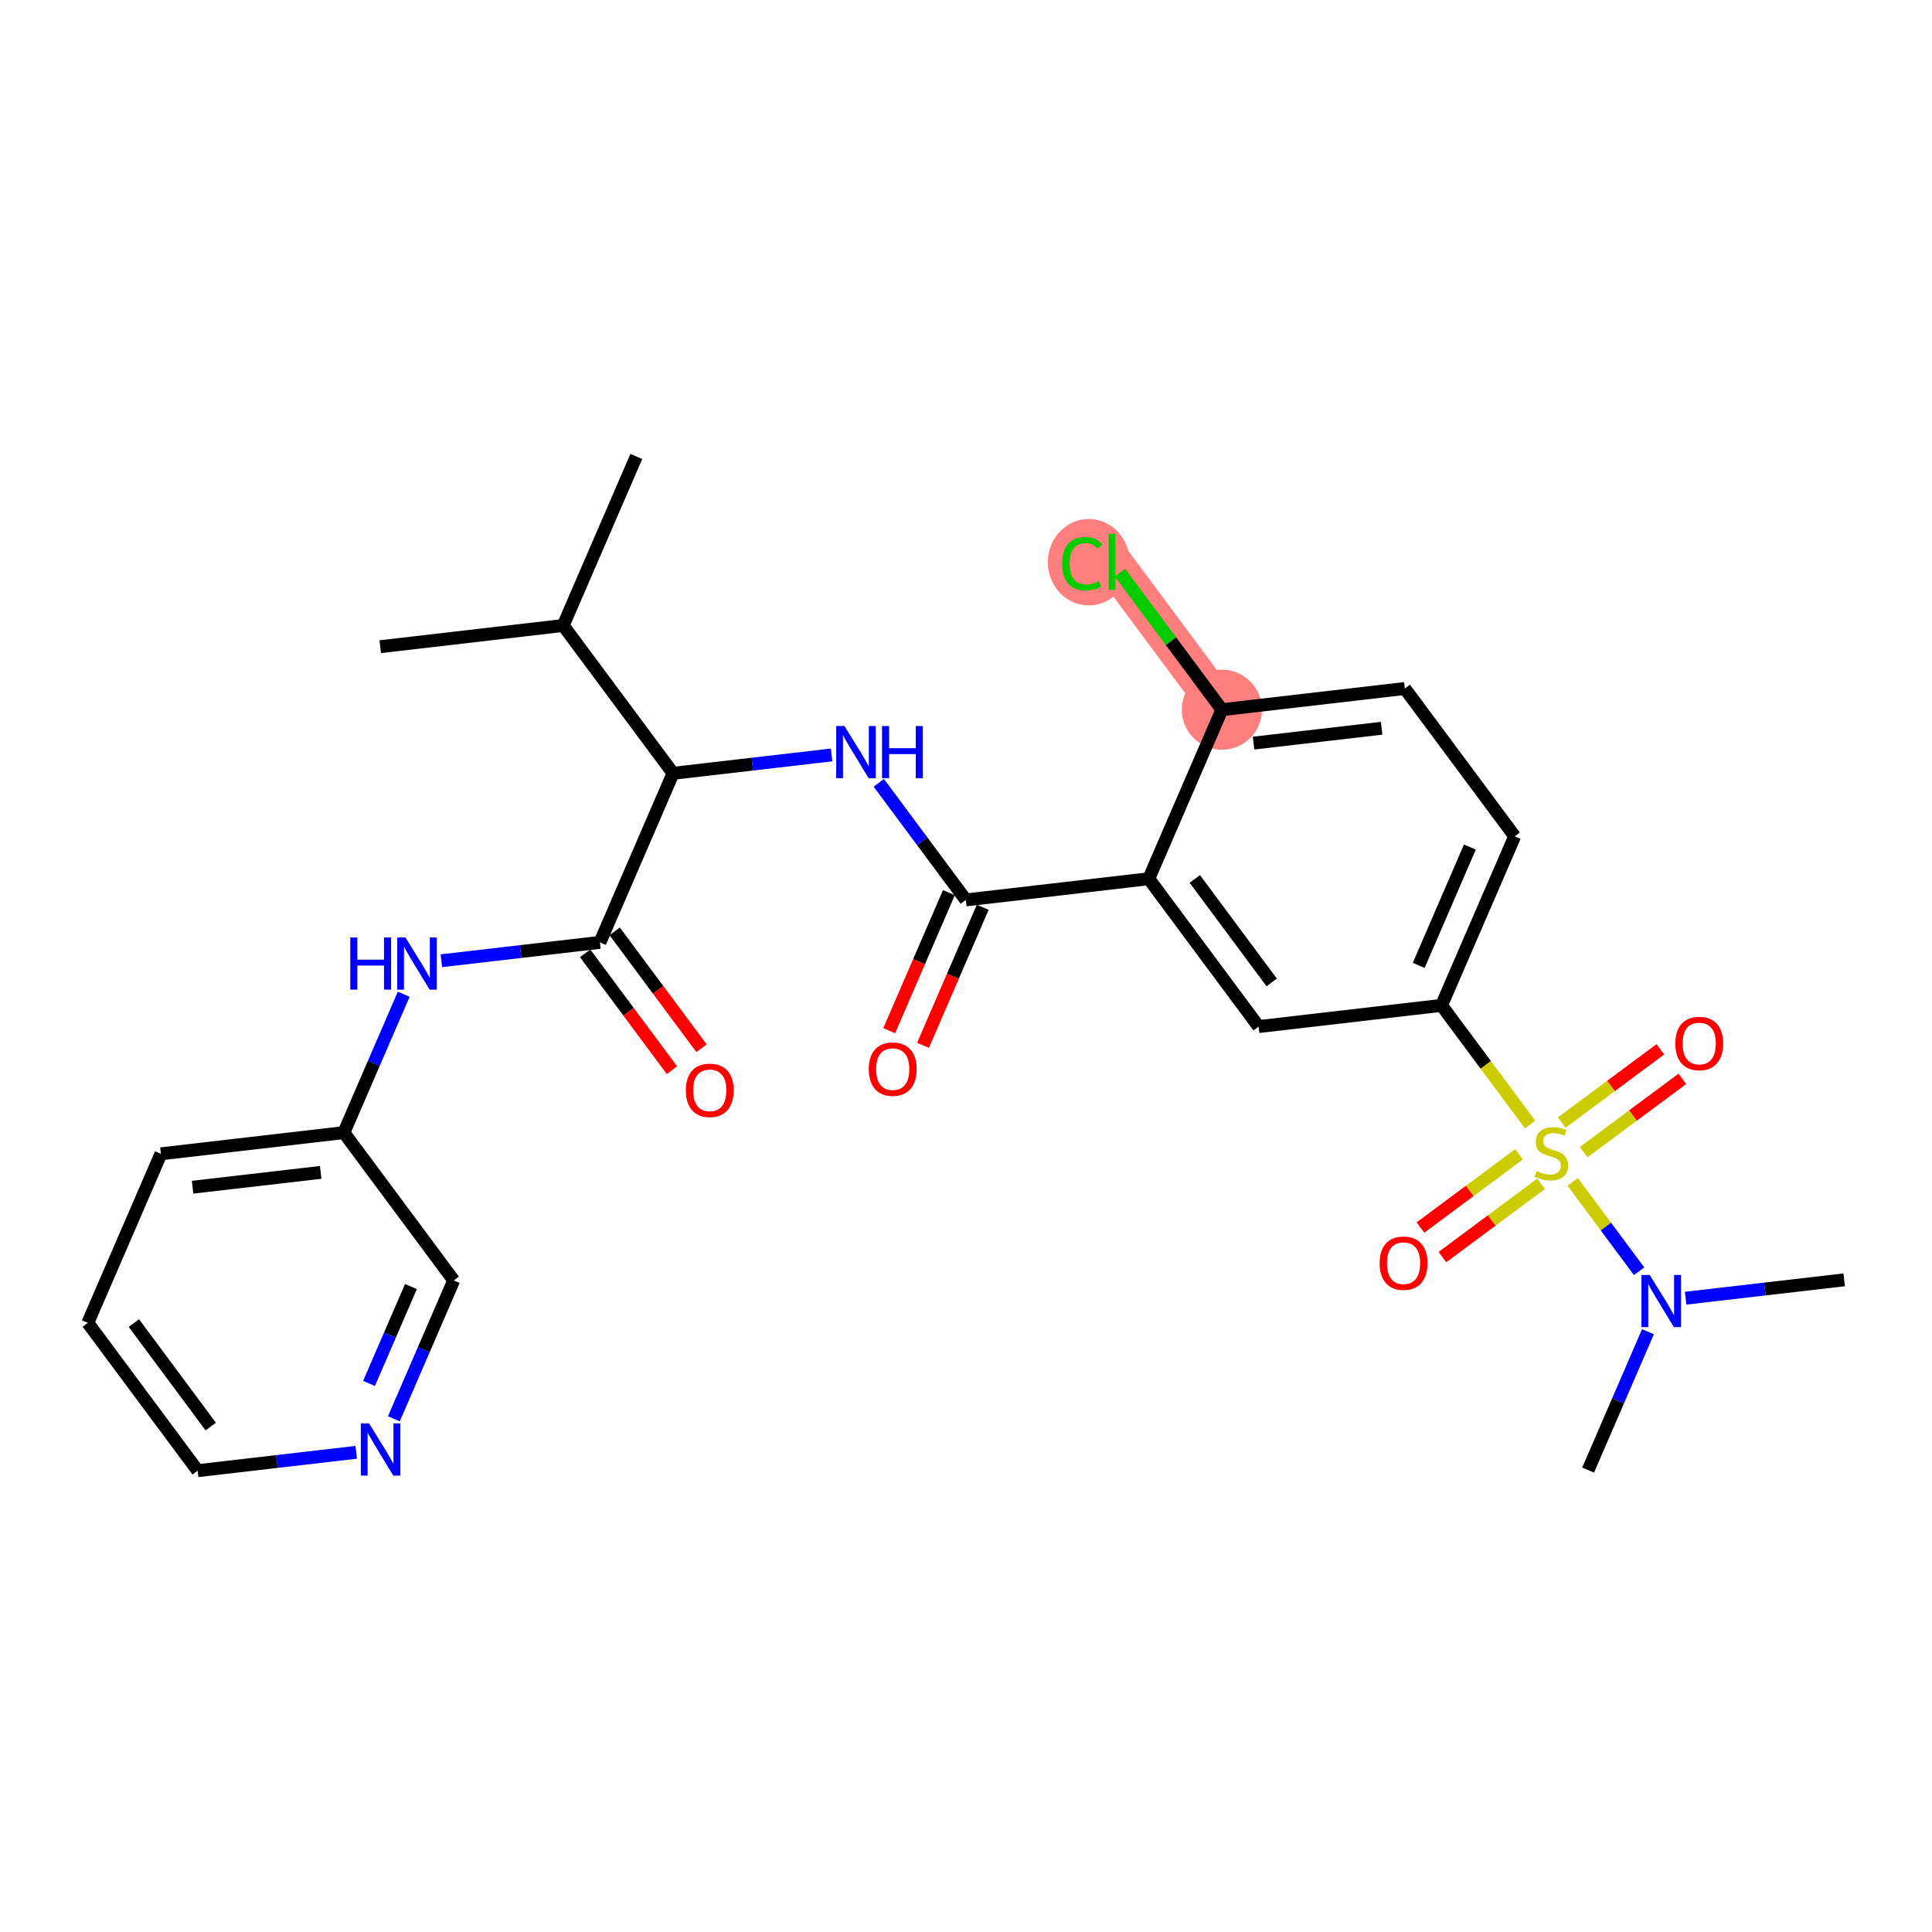 <?xml version='1.0' encoding='iso-8859-1'?>
<svg version='1.1' baseProfile='full'
              xmlns='http://www.w3.org/2000/svg'
                      xmlns:rdkit='http://www.rdkit.org/xml'
                      xmlns:xlink='http://www.w3.org/1999/xlink'
                  xml:space='preserve'
width='300px' height='300px' viewBox='0 0 300 300'>
<!-- END OF HEADER -->
<rect style='opacity:1.0;fill:#FFFFFF;stroke:none' width='300' height='300' x='0' y='0'> </rect>
<rect style='opacity:1.0;fill:#FFFFFF;stroke:none' width='300' height='300' x='0' y='0'> </rect>
<path d='M 189.733,110.202 L 172.677,87.246' style='fill:none;fill-rule:evenodd;stroke:#FF7F7F;stroke-width:6.1px;stroke-linecap:butt;stroke-linejoin:miter;stroke-opacity:1' />
<ellipse cx='189.733' cy='110.202' rx='5.72' ry='5.72'  style='fill:#FF7F7F;fill-rule:evenodd;stroke:#FF7F7F;stroke-width:1.0px;stroke-linecap:butt;stroke-linejoin:miter;stroke-opacity:1' />
<ellipse cx='169.062' cy='87.298' rx='5.856' ry='6.212'  style='fill:#FF7F7F;fill-rule:evenodd;stroke:#FF7F7F;stroke-width:1.0px;stroke-linecap:butt;stroke-linejoin:miter;stroke-opacity:1' />
<path class='bond-0 atom-0 atom-1' d='M 59.045,100.418 L 87.453,97.125' style='fill:none;fill-rule:evenodd;stroke:#000000;stroke-width:2.0px;stroke-linecap:butt;stroke-linejoin:miter;stroke-opacity:1' />
<path class='bond-1 atom-1 atom-2' d='M 87.453,97.125 L 98.805,70.876' style='fill:none;fill-rule:evenodd;stroke:#000000;stroke-width:2.0px;stroke-linecap:butt;stroke-linejoin:miter;stroke-opacity:1' />
<path class='bond-2 atom-1 atom-3' d='M 87.453,97.125 L 104.509,120.08' style='fill:none;fill-rule:evenodd;stroke:#000000;stroke-width:2.0px;stroke-linecap:butt;stroke-linejoin:miter;stroke-opacity:1' />
<path class='bond-3 atom-3 atom-4' d='M 104.509,120.08 L 116.82,118.653' style='fill:none;fill-rule:evenodd;stroke:#000000;stroke-width:2.0px;stroke-linecap:butt;stroke-linejoin:miter;stroke-opacity:1' />
<path class='bond-3 atom-3 atom-4' d='M 116.82,118.653 L 129.131,117.226' style='fill:none;fill-rule:evenodd;stroke:#0000FF;stroke-width:2.0px;stroke-linecap:butt;stroke-linejoin:miter;stroke-opacity:1' />
<path class='bond-19 atom-3 atom-20' d='M 104.509,120.08 L 93.157,146.329' style='fill:none;fill-rule:evenodd;stroke:#000000;stroke-width:2.0px;stroke-linecap:butt;stroke-linejoin:miter;stroke-opacity:1' />
<path class='bond-4 atom-4 atom-5' d='M 136.457,121.552 L 143.215,130.647' style='fill:none;fill-rule:evenodd;stroke:#0000FF;stroke-width:2.0px;stroke-linecap:butt;stroke-linejoin:miter;stroke-opacity:1' />
<path class='bond-4 atom-4 atom-5' d='M 143.215,130.647 L 149.973,139.743' style='fill:none;fill-rule:evenodd;stroke:#000000;stroke-width:2.0px;stroke-linecap:butt;stroke-linejoin:miter;stroke-opacity:1' />
<path class='bond-5 atom-5 atom-6' d='M 147.348,138.608 L 142.712,149.327' style='fill:none;fill-rule:evenodd;stroke:#000000;stroke-width:2.0px;stroke-linecap:butt;stroke-linejoin:miter;stroke-opacity:1' />
<path class='bond-5 atom-5 atom-6' d='M 142.712,149.327 L 138.076,160.046' style='fill:none;fill-rule:evenodd;stroke:#FF0000;stroke-width:2.0px;stroke-linecap:butt;stroke-linejoin:miter;stroke-opacity:1' />
<path class='bond-5 atom-5 atom-6' d='M 152.597,140.878 L 147.962,151.597' style='fill:none;fill-rule:evenodd;stroke:#000000;stroke-width:2.0px;stroke-linecap:butt;stroke-linejoin:miter;stroke-opacity:1' />
<path class='bond-5 atom-5 atom-6' d='M 147.962,151.597 L 143.326,162.316' style='fill:none;fill-rule:evenodd;stroke:#FF0000;stroke-width:2.0px;stroke-linecap:butt;stroke-linejoin:miter;stroke-opacity:1' />
<path class='bond-6 atom-5 atom-7' d='M 149.973,139.743 L 178.381,136.45' style='fill:none;fill-rule:evenodd;stroke:#000000;stroke-width:2.0px;stroke-linecap:butt;stroke-linejoin:miter;stroke-opacity:1' />
<path class='bond-7 atom-7 atom-8' d='M 178.381,136.45 L 195.436,159.406' style='fill:none;fill-rule:evenodd;stroke:#000000;stroke-width:2.0px;stroke-linecap:butt;stroke-linejoin:miter;stroke-opacity:1' />
<path class='bond-7 atom-7 atom-8' d='M 185.53,136.482 L 197.469,152.551' style='fill:none;fill-rule:evenodd;stroke:#000000;stroke-width:2.0px;stroke-linecap:butt;stroke-linejoin:miter;stroke-opacity:1' />
<path class='bond-28 atom-18 atom-7' d='M 189.733,110.202 L 178.381,136.45' style='fill:none;fill-rule:evenodd;stroke:#000000;stroke-width:2.0px;stroke-linecap:butt;stroke-linejoin:miter;stroke-opacity:1' />
<path class='bond-8 atom-8 atom-9' d='M 195.436,159.406 L 223.844,156.113' style='fill:none;fill-rule:evenodd;stroke:#000000;stroke-width:2.0px;stroke-linecap:butt;stroke-linejoin:miter;stroke-opacity:1' />
<path class='bond-9 atom-9 atom-10' d='M 223.844,156.113 L 230.716,165.362' style='fill:none;fill-rule:evenodd;stroke:#000000;stroke-width:2.0px;stroke-linecap:butt;stroke-linejoin:miter;stroke-opacity:1' />
<path class='bond-9 atom-9 atom-10' d='M 230.716,165.362 L 237.588,174.611' style='fill:none;fill-rule:evenodd;stroke:#CCCC00;stroke-width:2.0px;stroke-linecap:butt;stroke-linejoin:miter;stroke-opacity:1' />
<path class='bond-15 atom-9 atom-16' d='M 223.844,156.113 L 235.197,129.864' style='fill:none;fill-rule:evenodd;stroke:#000000;stroke-width:2.0px;stroke-linecap:butt;stroke-linejoin:miter;stroke-opacity:1' />
<path class='bond-15 atom-9 atom-16' d='M 220.297,149.905 L 228.244,131.531' style='fill:none;fill-rule:evenodd;stroke:#000000;stroke-width:2.0px;stroke-linecap:butt;stroke-linejoin:miter;stroke-opacity:1' />
<path class='bond-10 atom-10 atom-11' d='M 235.883,179.233 L 228.226,184.922' style='fill:none;fill-rule:evenodd;stroke:#CCCC00;stroke-width:2.0px;stroke-linecap:butt;stroke-linejoin:miter;stroke-opacity:1' />
<path class='bond-10 atom-10 atom-11' d='M 228.226,184.922 L 220.568,190.612' style='fill:none;fill-rule:evenodd;stroke:#FF0000;stroke-width:2.0px;stroke-linecap:butt;stroke-linejoin:miter;stroke-opacity:1' />
<path class='bond-10 atom-10 atom-11' d='M 239.294,183.824 L 231.637,189.514' style='fill:none;fill-rule:evenodd;stroke:#CCCC00;stroke-width:2.0px;stroke-linecap:butt;stroke-linejoin:miter;stroke-opacity:1' />
<path class='bond-10 atom-10 atom-11' d='M 231.637,189.514 L 223.98,195.203' style='fill:none;fill-rule:evenodd;stroke:#FF0000;stroke-width:2.0px;stroke-linecap:butt;stroke-linejoin:miter;stroke-opacity:1' />
<path class='bond-11 atom-10 atom-12' d='M 245.917,178.903 L 253.574,173.214' style='fill:none;fill-rule:evenodd;stroke:#CCCC00;stroke-width:2.0px;stroke-linecap:butt;stroke-linejoin:miter;stroke-opacity:1' />
<path class='bond-11 atom-10 atom-12' d='M 253.574,173.214 L 261.232,167.525' style='fill:none;fill-rule:evenodd;stroke:#FF0000;stroke-width:2.0px;stroke-linecap:butt;stroke-linejoin:miter;stroke-opacity:1' />
<path class='bond-11 atom-10 atom-12' d='M 242.506,174.312 L 250.163,168.623' style='fill:none;fill-rule:evenodd;stroke:#CCCC00;stroke-width:2.0px;stroke-linecap:butt;stroke-linejoin:miter;stroke-opacity:1' />
<path class='bond-11 atom-10 atom-12' d='M 250.163,168.623 L 257.82,162.934' style='fill:none;fill-rule:evenodd;stroke:#FF0000;stroke-width:2.0px;stroke-linecap:butt;stroke-linejoin:miter;stroke-opacity:1' />
<path class='bond-12 atom-10 atom-13' d='M 244.212,183.526 L 249.365,190.462' style='fill:none;fill-rule:evenodd;stroke:#CCCC00;stroke-width:2.0px;stroke-linecap:butt;stroke-linejoin:miter;stroke-opacity:1' />
<path class='bond-12 atom-10 atom-13' d='M 249.365,190.462 L 254.519,197.398' style='fill:none;fill-rule:evenodd;stroke:#0000FF;stroke-width:2.0px;stroke-linecap:butt;stroke-linejoin:miter;stroke-opacity:1' />
<path class='bond-13 atom-13 atom-14' d='M 261.742,201.585 L 274.053,200.158' style='fill:none;fill-rule:evenodd;stroke:#0000FF;stroke-width:2.0px;stroke-linecap:butt;stroke-linejoin:miter;stroke-opacity:1' />
<path class='bond-13 atom-13 atom-14' d='M 274.053,200.158 L 286.364,198.731' style='fill:none;fill-rule:evenodd;stroke:#000000;stroke-width:2.0px;stroke-linecap:butt;stroke-linejoin:miter;stroke-opacity:1' />
<path class='bond-14 atom-13 atom-15' d='M 255.895,206.788 L 251.249,217.53' style='fill:none;fill-rule:evenodd;stroke:#0000FF;stroke-width:2.0px;stroke-linecap:butt;stroke-linejoin:miter;stroke-opacity:1' />
<path class='bond-14 atom-13 atom-15' d='M 251.249,217.53 L 246.603,228.272' style='fill:none;fill-rule:evenodd;stroke:#000000;stroke-width:2.0px;stroke-linecap:butt;stroke-linejoin:miter;stroke-opacity:1' />
<path class='bond-16 atom-16 atom-17' d='M 235.197,129.864 L 218.141,106.909' style='fill:none;fill-rule:evenodd;stroke:#000000;stroke-width:2.0px;stroke-linecap:butt;stroke-linejoin:miter;stroke-opacity:1' />
<path class='bond-17 atom-17 atom-18' d='M 218.141,106.909 L 189.733,110.202' style='fill:none;fill-rule:evenodd;stroke:#000000;stroke-width:2.0px;stroke-linecap:butt;stroke-linejoin:miter;stroke-opacity:1' />
<path class='bond-17 atom-17 atom-18' d='M 214.538,113.084 L 194.653,115.389' style='fill:none;fill-rule:evenodd;stroke:#000000;stroke-width:2.0px;stroke-linecap:butt;stroke-linejoin:miter;stroke-opacity:1' />
<path class='bond-18 atom-18 atom-19' d='M 189.733,110.202 L 181.826,99.559' style='fill:none;fill-rule:evenodd;stroke:#000000;stroke-width:2.0px;stroke-linecap:butt;stroke-linejoin:miter;stroke-opacity:1' />
<path class='bond-18 atom-18 atom-19' d='M 181.826,99.559 L 173.918,88.917' style='fill:none;fill-rule:evenodd;stroke:#00CC00;stroke-width:2.0px;stroke-linecap:butt;stroke-linejoin:miter;stroke-opacity:1' />
<path class='bond-20 atom-20 atom-21' d='M 90.861,148.034 L 97.602,157.107' style='fill:none;fill-rule:evenodd;stroke:#000000;stroke-width:2.0px;stroke-linecap:butt;stroke-linejoin:miter;stroke-opacity:1' />
<path class='bond-20 atom-20 atom-21' d='M 97.602,157.107 L 104.343,166.18' style='fill:none;fill-rule:evenodd;stroke:#FF0000;stroke-width:2.0px;stroke-linecap:butt;stroke-linejoin:miter;stroke-opacity:1' />
<path class='bond-20 atom-20 atom-21' d='M 95.452,144.623 L 102.193,153.696' style='fill:none;fill-rule:evenodd;stroke:#000000;stroke-width:2.0px;stroke-linecap:butt;stroke-linejoin:miter;stroke-opacity:1' />
<path class='bond-20 atom-20 atom-21' d='M 102.193,153.696 L 108.934,162.769' style='fill:none;fill-rule:evenodd;stroke:#FF0000;stroke-width:2.0px;stroke-linecap:butt;stroke-linejoin:miter;stroke-opacity:1' />
<path class='bond-21 atom-20 atom-22' d='M 93.157,146.329 L 80.846,147.756' style='fill:none;fill-rule:evenodd;stroke:#000000;stroke-width:2.0px;stroke-linecap:butt;stroke-linejoin:miter;stroke-opacity:1' />
<path class='bond-21 atom-20 atom-22' d='M 80.846,147.756 L 68.535,149.183' style='fill:none;fill-rule:evenodd;stroke:#0000FF;stroke-width:2.0px;stroke-linecap:butt;stroke-linejoin:miter;stroke-opacity:1' />
<path class='bond-22 atom-22 atom-23' d='M 62.688,154.386 L 58.042,165.128' style='fill:none;fill-rule:evenodd;stroke:#0000FF;stroke-width:2.0px;stroke-linecap:butt;stroke-linejoin:miter;stroke-opacity:1' />
<path class='bond-22 atom-22 atom-23' d='M 58.042,165.128 L 53.397,175.87' style='fill:none;fill-rule:evenodd;stroke:#000000;stroke-width:2.0px;stroke-linecap:butt;stroke-linejoin:miter;stroke-opacity:1' />
<path class='bond-23 atom-23 atom-24' d='M 53.397,175.87 L 24.989,179.163' style='fill:none;fill-rule:evenodd;stroke:#000000;stroke-width:2.0px;stroke-linecap:butt;stroke-linejoin:miter;stroke-opacity:1' />
<path class='bond-23 atom-23 atom-24' d='M 49.794,182.046 L 29.908,184.351' style='fill:none;fill-rule:evenodd;stroke:#000000;stroke-width:2.0px;stroke-linecap:butt;stroke-linejoin:miter;stroke-opacity:1' />
<path class='bond-29 atom-28 atom-23' d='M 70.452,198.826 L 53.397,175.87' style='fill:none;fill-rule:evenodd;stroke:#000000;stroke-width:2.0px;stroke-linecap:butt;stroke-linejoin:miter;stroke-opacity:1' />
<path class='bond-24 atom-24 atom-25' d='M 24.989,179.163 L 13.636,205.412' style='fill:none;fill-rule:evenodd;stroke:#000000;stroke-width:2.0px;stroke-linecap:butt;stroke-linejoin:miter;stroke-opacity:1' />
<path class='bond-25 atom-25 atom-26' d='M 13.636,205.412 L 30.692,228.367' style='fill:none;fill-rule:evenodd;stroke:#000000;stroke-width:2.0px;stroke-linecap:butt;stroke-linejoin:miter;stroke-opacity:1' />
<path class='bond-25 atom-25 atom-26' d='M 20.786,205.444 L 32.725,221.513' style='fill:none;fill-rule:evenodd;stroke:#000000;stroke-width:2.0px;stroke-linecap:butt;stroke-linejoin:miter;stroke-opacity:1' />
<path class='bond-26 atom-26 atom-27' d='M 30.692,228.367 L 43.003,226.94' style='fill:none;fill-rule:evenodd;stroke:#000000;stroke-width:2.0px;stroke-linecap:butt;stroke-linejoin:miter;stroke-opacity:1' />
<path class='bond-26 atom-26 atom-27' d='M 43.003,226.94 L 55.314,225.513' style='fill:none;fill-rule:evenodd;stroke:#0000FF;stroke-width:2.0px;stroke-linecap:butt;stroke-linejoin:miter;stroke-opacity:1' />
<path class='bond-27 atom-27 atom-28' d='M 61.161,220.31 L 65.806,209.568' style='fill:none;fill-rule:evenodd;stroke:#0000FF;stroke-width:2.0px;stroke-linecap:butt;stroke-linejoin:miter;stroke-opacity:1' />
<path class='bond-27 atom-27 atom-28' d='M 65.806,209.568 L 70.452,198.826' style='fill:none;fill-rule:evenodd;stroke:#000000;stroke-width:2.0px;stroke-linecap:butt;stroke-linejoin:miter;stroke-opacity:1' />
<path class='bond-27 atom-27 atom-28' d='M 57.305,214.817 L 60.557,207.297' style='fill:none;fill-rule:evenodd;stroke:#0000FF;stroke-width:2.0px;stroke-linecap:butt;stroke-linejoin:miter;stroke-opacity:1' />
<path class='bond-27 atom-27 atom-28' d='M 60.557,207.297 L 63.809,199.778' style='fill:none;fill-rule:evenodd;stroke:#000000;stroke-width:2.0px;stroke-linecap:butt;stroke-linejoin:miter;stroke-opacity:1' />
<path  class='atom-4' d='M 131.127 112.738
L 133.781 117.028
Q 134.044 117.451, 134.467 118.217
Q 134.89 118.984, 134.913 119.03
L 134.913 112.738
L 135.988 112.738
L 135.988 120.837
L 134.879 120.837
L 132.03 116.147
Q 131.699 115.598, 131.344 114.969
Q 131.001 114.339, 130.898 114.145
L 130.898 120.837
L 129.845 120.837
L 129.845 112.738
L 131.127 112.738
' fill='#0000FF'/>
<path  class='atom-4' d='M 136.961 112.738
L 138.059 112.738
L 138.059 116.181
L 142.2 116.181
L 142.2 112.738
L 143.298 112.738
L 143.298 120.837
L 142.2 120.837
L 142.2 117.096
L 138.059 117.096
L 138.059 120.837
L 136.961 120.837
L 136.961 112.738
' fill='#0000FF'/>
<path  class='atom-6' d='M 134.903 166.014
Q 134.903 164.07, 135.864 162.983
Q 136.824 161.896, 138.62 161.896
Q 140.416 161.896, 141.377 162.983
Q 142.338 164.07, 142.338 166.014
Q 142.338 167.982, 141.366 169.103
Q 140.393 170.213, 138.62 170.213
Q 136.836 170.213, 135.864 169.103
Q 134.903 167.993, 134.903 166.014
M 138.62 169.297
Q 139.856 169.297, 140.519 168.474
Q 141.194 167.639, 141.194 166.014
Q 141.194 164.424, 140.519 163.624
Q 139.856 162.811, 138.62 162.811
Q 137.385 162.811, 136.71 163.612
Q 136.047 164.413, 136.047 166.014
Q 136.047 167.65, 136.71 168.474
Q 137.385 169.297, 138.62 169.297
' fill='#FF0000'/>
<path  class='atom-10' d='M 238.612 181.848
Q 238.704 181.882, 239.081 182.043
Q 239.459 182.203, 239.87 182.306
Q 240.294 182.397, 240.706 182.397
Q 241.472 182.397, 241.918 182.031
Q 242.364 181.654, 242.364 181.002
Q 242.364 180.555, 242.135 180.281
Q 241.918 180.006, 241.575 179.858
Q 241.232 179.709, 240.66 179.537
Q 239.939 179.32, 239.504 179.114
Q 239.081 178.908, 238.772 178.473
Q 238.475 178.039, 238.475 177.307
Q 238.475 176.289, 239.161 175.659
Q 239.859 175.03, 241.232 175.03
Q 242.17 175.03, 243.234 175.476
L 242.97 176.357
Q 241.998 175.957, 241.266 175.957
Q 240.477 175.957, 240.042 176.289
Q 239.607 176.609, 239.619 177.169
Q 239.619 177.604, 239.836 177.867
Q 240.065 178.13, 240.385 178.279
Q 240.717 178.428, 241.266 178.599
Q 241.998 178.828, 242.433 179.057
Q 242.868 179.286, 243.176 179.755
Q 243.497 180.212, 243.497 181.002
Q 243.497 182.123, 242.742 182.729
Q 241.998 183.324, 240.751 183.324
Q 240.031 183.324, 239.482 183.164
Q 238.944 183.015, 238.303 182.752
L 238.612 181.848
' fill='#CCCC00'/>
<path  class='atom-11' d='M 214.227 196.147
Q 214.227 194.202, 215.188 193.115
Q 216.148 192.029, 217.944 192.029
Q 219.74 192.029, 220.701 193.115
Q 221.662 194.202, 221.662 196.147
Q 221.662 198.114, 220.69 199.235
Q 219.718 200.345, 217.944 200.345
Q 216.16 200.345, 215.188 199.235
Q 214.227 198.126, 214.227 196.147
M 217.944 199.43
Q 219.18 199.43, 219.843 198.606
Q 220.518 197.771, 220.518 196.147
Q 220.518 194.557, 219.843 193.756
Q 219.18 192.944, 217.944 192.944
Q 216.709 192.944, 216.034 193.745
Q 215.371 194.545, 215.371 196.147
Q 215.371 197.783, 216.034 198.606
Q 216.709 199.43, 217.944 199.43
' fill='#FF0000'/>
<path  class='atom-12' d='M 260.138 162.035
Q 260.138 160.091, 261.099 159.004
Q 262.06 157.917, 263.856 157.917
Q 265.651 157.917, 266.612 159.004
Q 267.573 160.091, 267.573 162.035
Q 267.573 164.003, 266.601 165.124
Q 265.629 166.234, 263.856 166.234
Q 262.071 166.234, 261.099 165.124
Q 260.138 164.014, 260.138 162.035
M 263.856 165.319
Q 265.091 165.319, 265.754 164.495
Q 266.429 163.66, 266.429 162.035
Q 266.429 160.445, 265.754 159.645
Q 265.091 158.832, 263.856 158.832
Q 262.62 158.832, 261.945 159.633
Q 261.282 160.434, 261.282 162.035
Q 261.282 163.671, 261.945 164.495
Q 262.62 165.319, 263.856 165.319
' fill='#FF0000'/>
<path  class='atom-13' d='M 256.165 197.974
L 258.819 202.264
Q 259.082 202.687, 259.506 203.454
Q 259.929 204.22, 259.952 204.266
L 259.952 197.974
L 261.027 197.974
L 261.027 206.073
L 259.918 206.073
L 257.069 201.383
Q 256.737 200.834, 256.383 200.205
Q 256.04 199.576, 255.937 199.381
L 255.937 206.073
L 254.884 206.073
L 254.884 197.974
L 256.165 197.974
' fill='#0000FF'/>
<path  class='atom-19' d='M 164.921 87.526
Q 164.921 85.513, 165.859 84.461
Q 166.809 83.397, 168.605 83.397
Q 170.275 83.397, 171.167 84.575
L 170.412 85.193
Q 169.76 84.335, 168.605 84.335
Q 167.381 84.335, 166.729 85.158
Q 166.088 85.971, 166.088 87.526
Q 166.088 89.128, 166.752 89.951
Q 167.427 90.775, 168.731 90.775
Q 169.623 90.775, 170.664 90.237
L 170.984 91.095
Q 170.561 91.37, 169.92 91.53
Q 169.28 91.69, 168.57 91.69
Q 166.809 91.69, 165.859 90.615
Q 164.921 89.54, 164.921 87.526
' fill='#00CC00'/>
<path  class='atom-19' d='M 172.151 82.905
L 173.203 82.905
L 173.203 91.587
L 172.151 91.587
L 172.151 82.905
' fill='#00CC00'/>
<path  class='atom-21' d='M 106.495 169.307
Q 106.495 167.363, 107.456 166.276
Q 108.416 165.189, 110.212 165.189
Q 112.008 165.189, 112.969 166.276
Q 113.93 167.363, 113.93 169.307
Q 113.93 171.275, 112.958 172.396
Q 111.986 173.505, 110.212 173.505
Q 108.428 173.505, 107.456 172.396
Q 106.495 171.286, 106.495 169.307
M 110.212 172.59
Q 111.448 172.59, 112.111 171.767
Q 112.786 170.932, 112.786 169.307
Q 112.786 167.717, 112.111 166.916
Q 111.448 166.104, 110.212 166.104
Q 108.977 166.104, 108.302 166.905
Q 107.639 167.706, 107.639 169.307
Q 107.639 170.943, 108.302 171.767
Q 108.977 172.59, 110.212 172.59
' fill='#FF0000'/>
<path  class='atom-22' d='M 54.391 145.572
L 55.489 145.572
L 55.489 149.015
L 59.63 149.015
L 59.63 145.572
L 60.728 145.572
L 60.728 153.671
L 59.63 153.671
L 59.63 149.931
L 55.489 149.931
L 55.489 153.671
L 54.391 153.671
L 54.391 145.572
' fill='#0000FF'/>
<path  class='atom-22' d='M 62.959 145.572
L 65.612 149.862
Q 65.876 150.285, 66.299 151.052
Q 66.722 151.818, 66.745 151.864
L 66.745 145.572
L 67.82 145.572
L 67.82 153.671
L 66.711 153.671
L 63.862 148.981
Q 63.531 148.432, 63.176 147.803
Q 62.833 147.174, 62.73 146.979
L 62.73 153.671
L 61.677 153.671
L 61.677 145.572
L 62.959 145.572
' fill='#0000FF'/>
<path  class='atom-27' d='M 57.31 221.025
L 59.964 225.314
Q 60.227 225.738, 60.65 226.504
Q 61.073 227.271, 61.096 227.316
L 61.096 221.025
L 62.172 221.025
L 62.172 229.124
L 61.062 229.124
L 58.214 224.434
Q 57.882 223.884, 57.527 223.255
Q 57.184 222.626, 57.081 222.432
L 57.081 229.124
L 56.029 229.124
L 56.029 221.025
L 57.31 221.025
' fill='#0000FF'/>
</svg>
